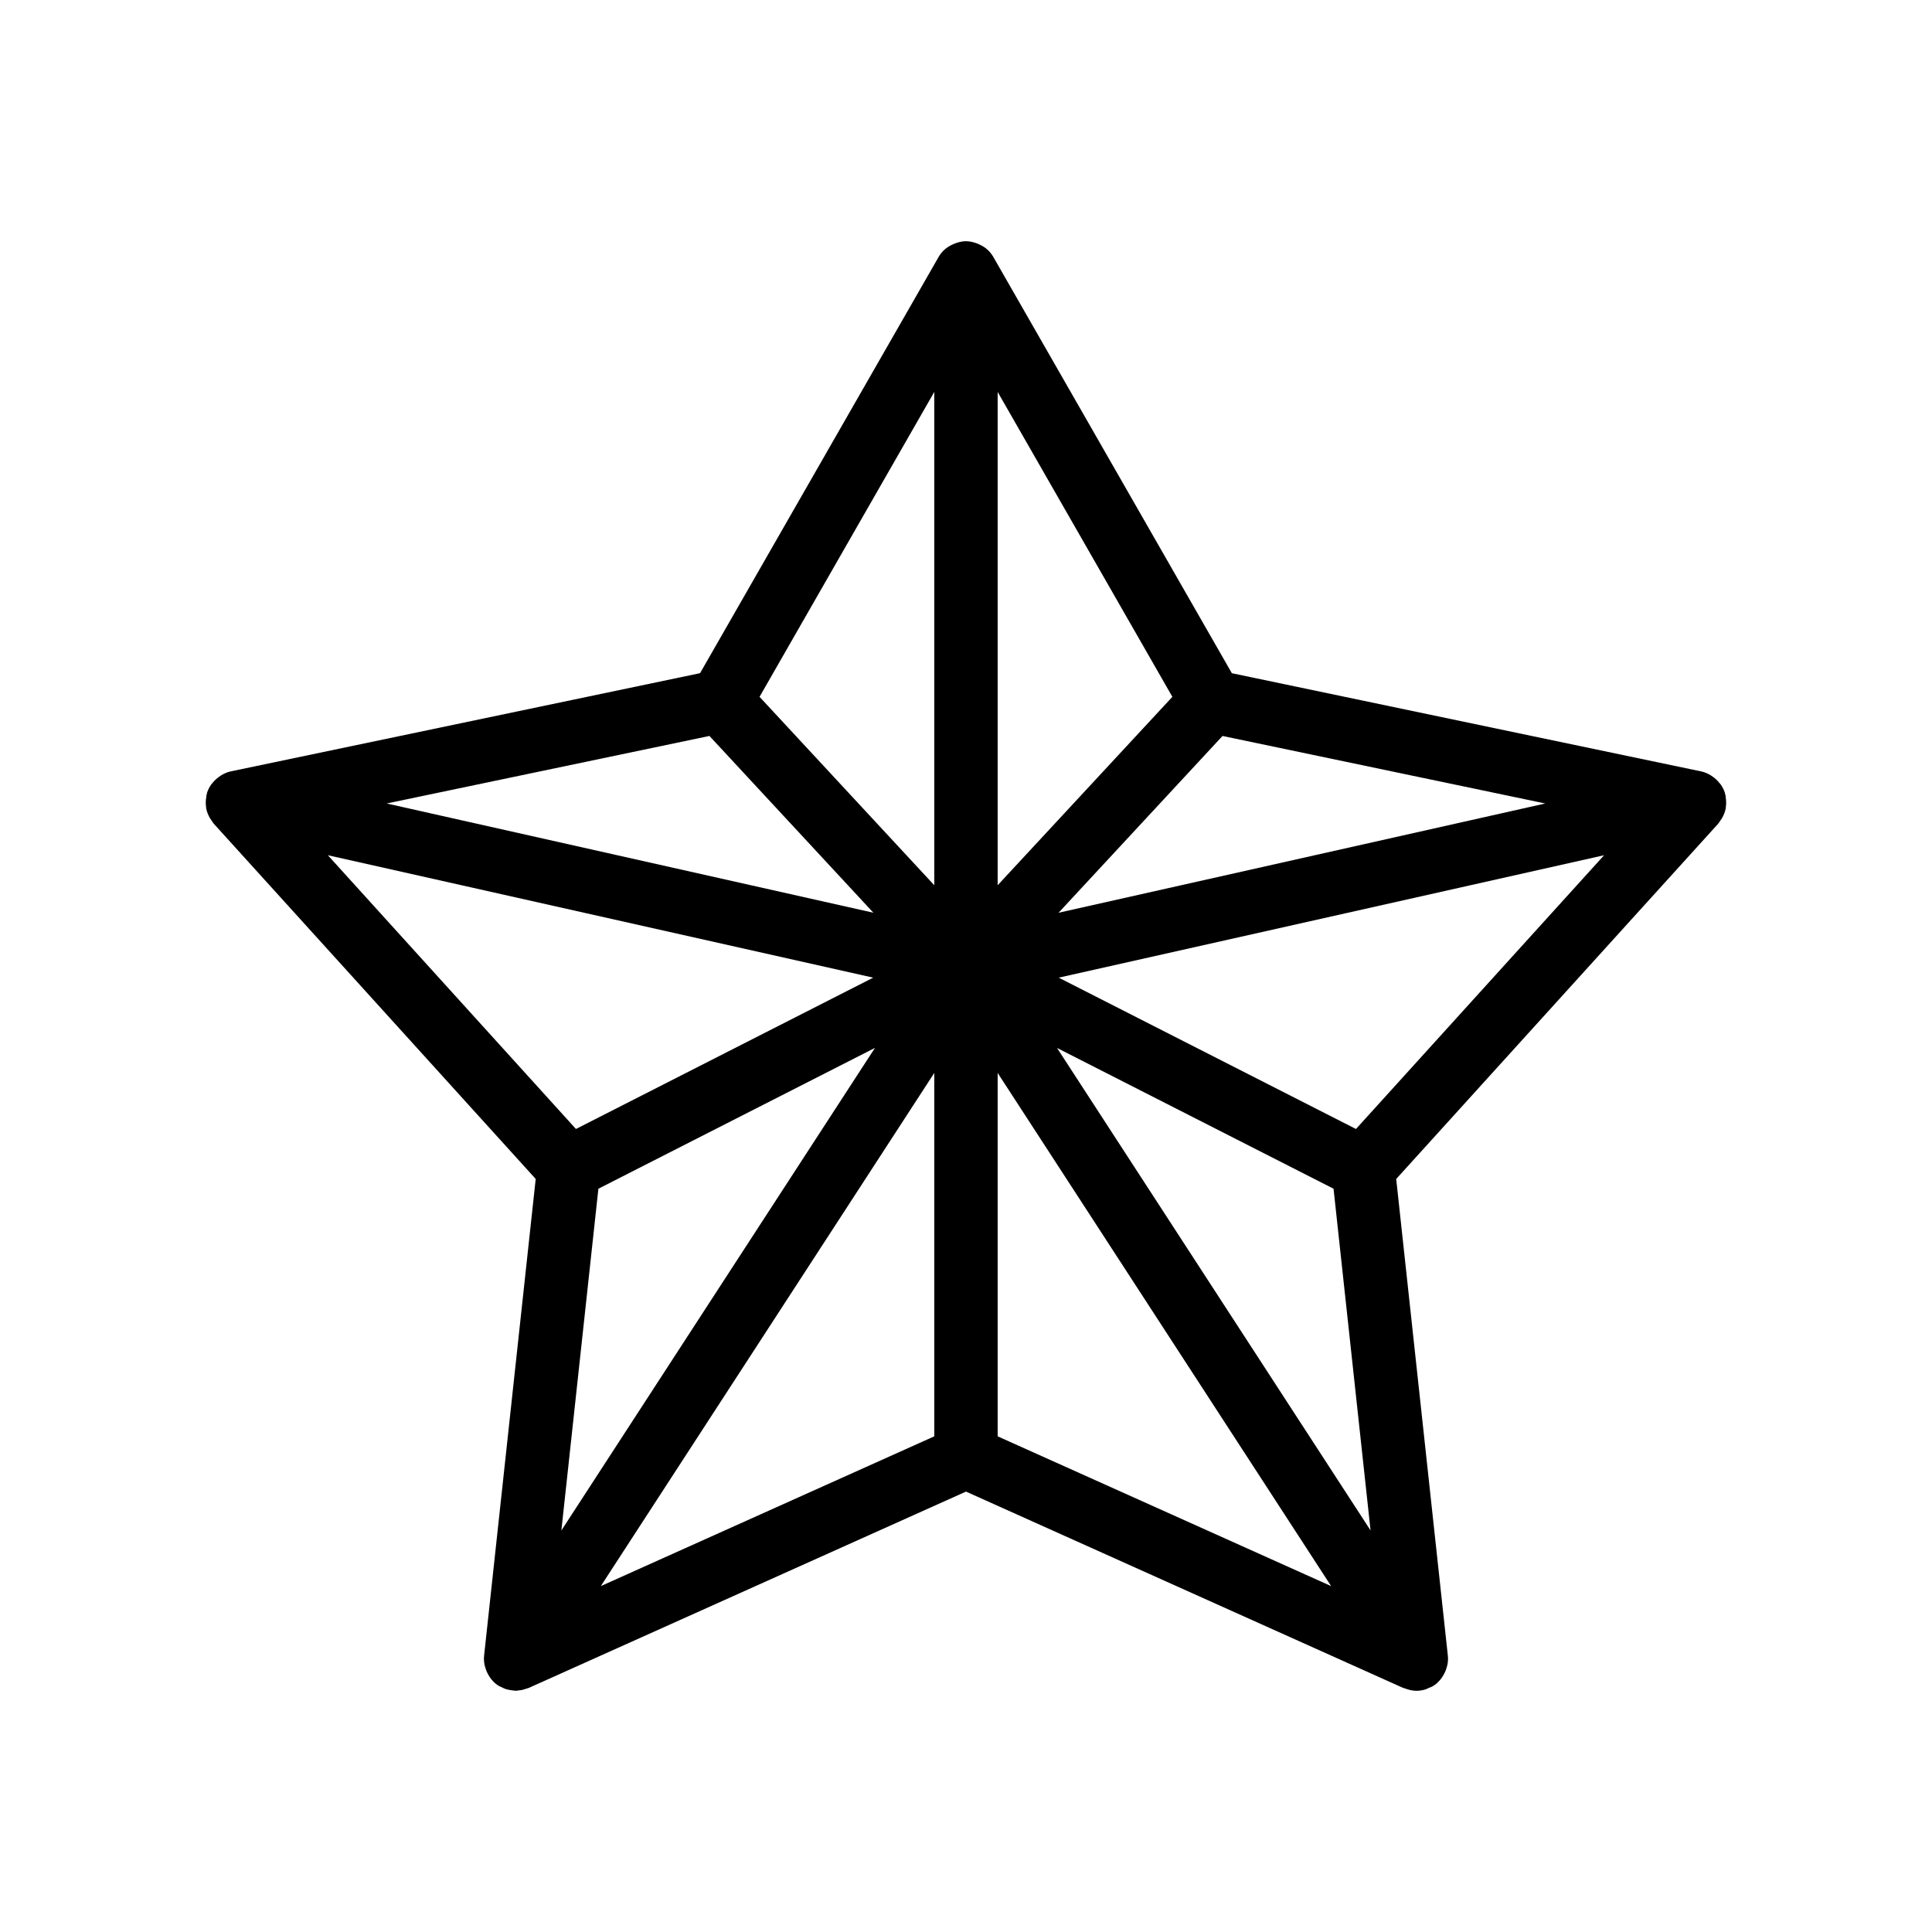 <?xml version="1.0" encoding="UTF-8"?>
<!-- Uploaded to: SVG Repo, www.svgrepo.com, Generator: SVG Repo Mixer Tools -->
<svg fill="#000000" width="800px" height="800px" version="1.1" viewBox="144 144 512 512" xmlns="http://www.w3.org/2000/svg">
 <path d="m198.61 357.82c0.02 0.145 0.008 0.289 0.035 0.43 0.18 0.926 0.543 1.801 1.027 2.625 0.121 0.203 0.258 0.379 0.395 0.57 0.195 0.281 0.348 0.586 0.578 0.84l85.32 94.152-13.676 126.34c-0.094 0.844-0.023 1.672 0.129 2.481 0.035 0.176 0.105 0.336 0.152 0.512 0.203 0.789 0.523 1.531 0.945 2.231 0.117 0.191 0.211 0.379 0.344 0.562 0.516 0.715 1.105 1.375 1.84 1.906 0.07 0.051 0.156 0.074 0.227 0.125 0.055 0.035 0.078 0.094 0.133 0.129 0.223 0.145 0.469 0.199 0.699 0.32 0.402 0.211 0.797 0.418 1.223 0.559 0.336 0.113 0.676 0.172 1.02 0.242 0.398 0.078 0.789 0.148 1.191 0.168 0.145 0.008 0.289 0.062 0.438 0.062 0.262 0 0.512-0.07 0.77-0.094 0.285-0.027 0.562-0.047 0.848-0.105 0.422-0.082 0.824-0.215 1.227-0.359 0.199-0.07 0.41-0.09 0.605-0.18l115.92-52.047 115.91 52.055c0.102 0.047 0.215 0.027 0.316 0.066 0.996 0.402 2.043 0.664 3.113 0.668 0.004 0 0.008 0.004 0.012 0.004h0.004 0.004c0.824 0 1.652-0.141 2.461-0.387 0.254-0.078 0.48-0.23 0.727-0.332 0.465-0.191 0.941-0.348 1.379-0.633 0.059-0.039 0.09-0.105 0.148-0.145 0.066-0.047 0.148-0.059 0.211-0.109 0.734-0.531 1.324-1.191 1.84-1.906 0.133-0.184 0.227-0.371 0.344-0.562 0.422-0.699 0.742-1.438 0.945-2.231 0.047-0.176 0.117-0.332 0.152-0.512 0.156-0.809 0.223-1.637 0.129-2.481l-13.688-126.34 85.328-94.152c0.234-0.258 0.383-0.562 0.578-0.84 0.137-0.191 0.273-0.367 0.395-0.57 0.484-0.824 0.844-1.699 1.027-2.625 0.027-0.145 0.016-0.289 0.035-0.438 0.121-0.859 0.094-1.723-0.055-2.59-0.023-0.141 0.023-0.273-0.008-0.414-0.02-0.094-0.09-0.16-0.113-0.254-0.043-0.168-0.039-0.336-0.09-0.5-0.258-0.785-0.641-1.5-1.098-2.16-0.102-0.148-0.23-0.258-0.34-0.398-0.504-0.637-1.09-1.184-1.75-1.652-0.191-0.137-0.371-0.273-0.574-0.395-0.773-0.457-1.598-0.828-2.5-1.02l-0.227-0.047h-0.004l-124.16-25.98-63.18-110.26c-0.367-0.645-0.816-1.223-1.32-1.734-0.016-0.016-0.031-0.035-0.051-0.051-0.672-0.668-1.477-1.164-2.328-1.57-0.227-0.109-0.445-0.195-0.684-0.285-0.922-0.34-1.887-0.582-2.898-0.582-1.016 0-1.977 0.242-2.898 0.586-0.234 0.086-0.457 0.176-0.68 0.285-0.852 0.406-1.656 0.902-2.332 1.57-0.016 0.016-0.031 0.035-0.051 0.051-0.508 0.512-0.957 1.09-1.32 1.734l-63.188 110.25-124.38 26.027c-0.906 0.188-1.73 0.566-2.504 1.023-0.199 0.117-0.371 0.25-0.559 0.383-0.668 0.469-1.258 1.023-1.766 1.668-0.109 0.137-0.234 0.246-0.336 0.391-0.457 0.66-0.844 1.375-1.098 2.164-0.055 0.164-0.051 0.336-0.09 0.5-0.023 0.094-0.094 0.16-0.113 0.254-0.031 0.141 0.016 0.273-0.008 0.414-0.16 0.863-0.188 1.73-0.066 2.59zm133.4-18.785 43.445 46.848-128.97-28.953zm221.5 17.898-128.98 28.957 43.449-46.852zm-250.93 102.09 73.297-37.32-83.109 127.89zm89.016-30.684v96.305l-88.371 39.688zm16.793 0.004 88.375 135.99-88.375-39.691zm89.012 30.68 9.809 90.555-83.09-127.86zm-89.012-80.426v-130.73l46.301 80.801zm-16.793 0.004-46.309-49.934 46.309-80.805zm-160.71-7.957 144.52 32.445-78.773 40.105zm272.46 72.551-78.777-40.105 144.53-32.445z"/>
</svg>